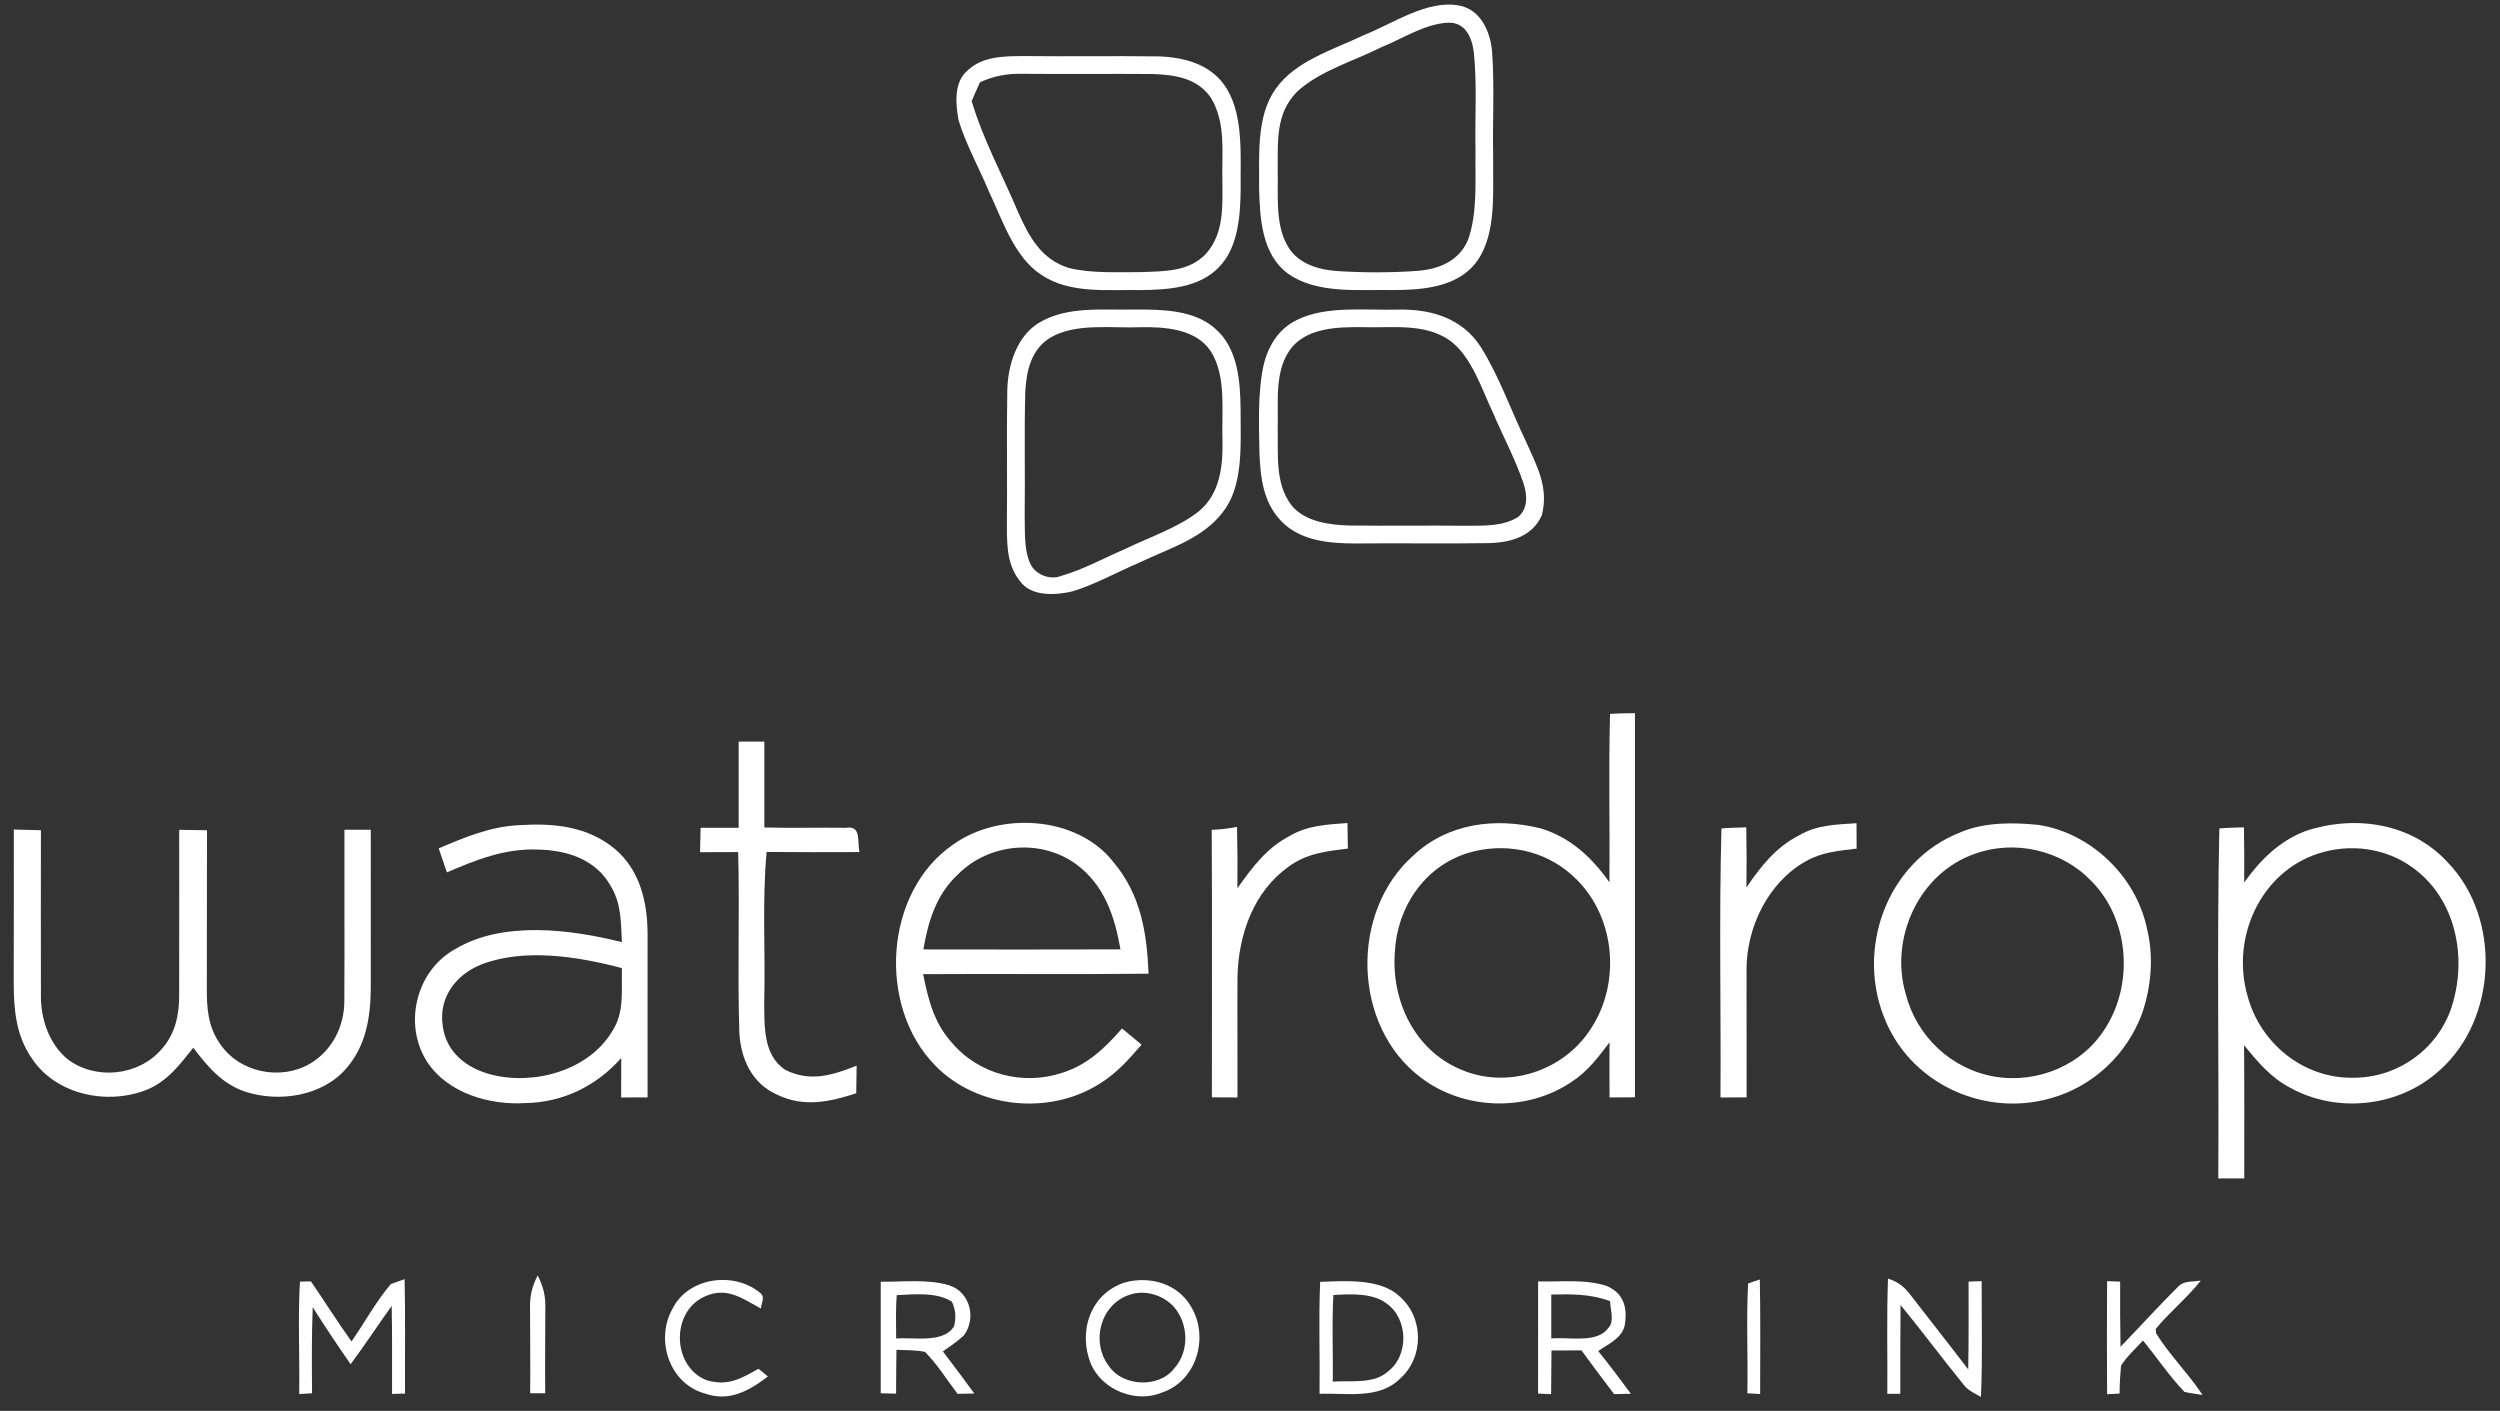 <svg xmlns="http://www.w3.org/2000/svg" fill="none" viewBox="0 0 101 57" height="57" width="101">
<rect x="0" y="0" width="101" height="57" fill="#333333" stroke="none"/>
<path fill="white" d="M58.95 0.224C59.827 0.383 60.22 1.299 60.282 2.103C60.381 3.51 60.294 4.932 60.324 6.343C60.302 7.653 60.478 9.405 59.688 10.528C58.923 11.616 57.47 11.716 56.257 11.718C54.898 11.691 53.199 11.888 52.036 11.054C50.968 10.274 50.896 8.796 50.868 7.588C50.881 6.298 50.746 4.708 51.529 3.602C52.334 2.449 53.852 2.019 55.075 1.429C56.262 0.963 57.651 -0.02 58.95 0.224ZM55.805 1.909C54.692 2.472 53.303 2.86 52.386 3.719C51.529 4.61 51.631 5.696 51.618 6.841C51.646 7.787 51.512 8.997 51.974 9.849C52.354 10.625 53.211 10.892 54.011 10.951C55.08 11.019 56.193 11.021 57.261 10.944C58.128 10.877 58.95 10.546 59.306 9.694C59.706 8.596 59.589 7.249 59.611 6.094C59.579 4.762 59.681 3.41 59.539 2.086C59.46 1.486 59.184 0.883 58.486 0.918C57.564 0.963 56.652 1.568 55.805 1.909Z"></path>
<path fill="white" d="M41.35 2.265C43.174 2.285 44.997 2.255 46.821 2.278C47.902 2.32 48.975 2.614 49.569 3.595C50.247 4.723 50.105 6.321 50.123 7.588C50.115 8.644 50.038 9.978 49.261 10.777C48.468 11.631 47.159 11.711 46.071 11.718C44.742 11.694 43.216 11.883 42.058 11.096C40.965 10.379 40.488 8.858 39.946 7.72C39.549 6.771 39.032 5.85 38.729 4.869C38.605 4.207 38.52 3.311 39.104 2.835C39.703 2.27 40.58 2.27 41.35 2.265ZM39.591 3.323C39.474 3.575 39.365 3.829 39.256 4.083C39.72 5.651 40.48 7.025 41.122 8.549C41.569 9.555 42.061 10.479 43.184 10.827C44.108 11.051 45.127 10.989 46.073 10.994C47.015 10.957 48.033 10.991 48.729 10.245C49.45 9.42 49.388 8.36 49.385 7.339C49.353 6.184 49.541 5.011 48.935 3.971C48.391 3.157 47.479 3.022 46.57 2.99C44.831 2.977 43.089 2.997 41.35 2.982C40.707 2.967 40.177 3.057 39.591 3.323Z"></path>
<path fill="white" d="M45.822 12.505C46.898 12.5 48.225 12.508 49.079 13.264C50.016 14.056 50.108 15.41 50.12 16.551C50.111 17.796 50.247 19.406 49.542 20.494C48.727 21.739 47.298 22.117 46.023 22.732C45.132 23.113 44.264 23.599 43.338 23.89C42.702 24.037 41.76 24.114 41.283 23.569C40.697 22.902 40.682 22.128 40.679 21.286C40.697 19.459 40.664 17.631 40.694 15.801C40.709 14.763 41.074 13.553 42.028 13.008C43.171 12.358 44.56 12.535 45.822 12.505ZM45.457 22.177C46.438 21.699 47.571 21.333 48.434 20.656C49.288 19.949 49.41 18.834 49.388 17.796C49.345 16.633 49.561 15.216 48.918 14.195C48.312 13.279 47.062 13.202 46.071 13.22C44.91 13.267 43.455 13.035 42.428 13.645C41.663 14.111 41.469 14.975 41.422 15.811C41.375 17.467 41.42 19.128 41.397 20.783C41.415 21.41 41.355 22.165 41.614 22.75C41.802 23.206 42.419 23.454 42.876 23.265C43.768 23.009 44.605 22.543 45.457 22.177Z"></path>
<path fill="white" d="M56.511 12.508C57.818 12.483 59.065 12.856 59.812 13.999C60.565 15.194 61.042 16.576 61.656 17.85C62.093 18.841 62.575 19.68 62.292 20.81C61.922 21.652 61.085 21.903 60.232 21.941C58.411 21.971 56.588 21.938 54.764 21.956C53.708 21.956 52.533 21.856 51.758 21.049C51.032 20.297 50.92 19.287 50.881 18.291C50.863 17.163 50.811 15.986 51.022 14.875C51.191 14.049 51.611 13.309 52.391 12.928C53.571 12.333 55.214 12.547 56.511 12.508ZM60.319 16.683C59.865 15.722 59.445 14.375 58.553 13.742C57.522 13.035 56.198 13.259 55.015 13.217C54.063 13.212 52.908 13.232 52.217 13.999C51.462 14.902 51.653 16.202 51.619 17.297C51.644 18.336 51.502 19.528 52.17 20.405C52.707 21.079 53.703 21.204 54.508 21.231C56.086 21.251 57.663 21.224 59.239 21.241C59.952 21.234 60.727 21.278 61.35 20.873C61.745 20.509 61.698 19.994 61.549 19.526C61.219 18.55 60.724 17.629 60.319 16.683Z"></path>
<path fill="white" d="M65.045 28.842C65.38 28.817 65.718 28.817 66.053 28.812C66.051 33.986 66.051 39.159 66.053 44.33C65.711 44.335 65.368 44.337 65.025 44.337C65.022 43.596 65.02 42.851 65.025 42.109C64.565 42.717 64.133 43.299 63.48 43.715C61.678 44.937 59.117 44.853 57.392 43.526C54.632 41.447 54.528 36.839 57.099 34.563C58.496 33.249 60.414 33.022 62.218 33.46C63.43 33.814 64.307 34.635 65.022 35.646C65.04 33.381 64.985 31.105 65.045 28.842ZM59.276 34.469C57.534 35.024 56.446 36.657 56.352 38.452C56.203 40.414 57.134 42.408 58.998 43.2C60.886 44.029 63.176 43.279 64.275 41.554C65.527 39.645 65.246 36.908 63.529 35.375C62.384 34.324 60.749 34.016 59.276 34.469Z"></path>
<path fill="white" d="M29.842 29.96C30.187 29.96 30.535 29.96 30.88 29.96C30.88 31.117 30.883 32.273 30.88 33.43C31.981 33.46 33.082 33.428 34.182 33.443C34.821 33.341 34.622 34.018 34.724 34.424C33.472 34.429 32.222 34.431 30.972 34.419C30.786 36.418 30.928 38.444 30.875 40.451C30.885 41.407 30.813 42.627 31.725 43.222C32.729 43.727 33.636 43.439 34.607 43.053C34.605 43.424 34.6 43.797 34.592 44.168C33.514 44.519 32.485 44.743 31.412 44.233C30.386 43.785 29.924 42.786 29.869 41.711C29.79 39.283 29.887 36.851 29.822 34.424C29.308 34.426 28.796 34.426 28.282 34.429C28.289 34.1 28.297 33.772 28.304 33.443C28.818 33.443 29.33 33.443 29.842 33.443C29.839 32.283 29.842 31.122 29.842 29.96Z"></path>
<path fill="white" d="M20.972 33.336C22.373 33.249 23.742 33.376 24.86 34.312C25.857 35.171 26.155 36.443 26.162 37.71C26.165 39.918 26.157 42.127 26.162 44.335C25.807 44.335 25.452 44.337 25.094 44.337C25.094 43.805 25.094 43.272 25.099 42.742C24.105 43.869 22.741 44.539 21.233 44.564C19.787 44.656 18.095 44.173 17.26 42.903C16.282 41.397 16.803 39.221 18.383 38.347C20.311 37.19 23.044 37.541 25.124 38.063C25.084 37.242 25.104 36.495 24.659 35.771C24.05 34.703 22.885 34.346 21.725 34.322C20.393 34.272 19.253 34.732 18.055 35.243C17.944 34.922 17.832 34.598 17.723 34.274C18.793 33.821 19.792 33.395 20.972 33.336ZM25.126 39.112C23.372 38.646 21.193 38.295 19.457 38.96C18.423 39.366 17.703 40.309 17.889 41.459C18.026 42.517 18.86 43.16 19.842 43.411C21.541 43.854 23.752 43.267 24.709 41.701C25.248 40.902 25.096 40.033 25.126 39.112Z"></path>
<path fill="white" d="M69.547 33.47C69.877 33.44 70.215 33.435 70.548 33.425C70.565 34.234 70.568 35.044 70.555 35.855C71.137 35.001 71.746 34.222 72.687 33.746C73.42 33.318 74.18 33.313 75.003 33.258C75.005 33.602 75.008 33.943 75.008 34.284C74.277 34.374 73.599 34.424 72.945 34.8C71.425 35.658 70.548 37.483 70.56 39.199C70.558 40.912 70.565 42.622 70.563 44.335C70.21 44.337 69.857 44.337 69.507 44.337C69.532 40.725 69.447 37.08 69.547 33.47Z"></path>
<path fill="white" d="M89.661 33.47C89.992 33.44 90.325 33.435 90.655 33.425C90.67 34.167 90.67 34.909 90.665 35.651C91.316 34.745 92.079 33.98 93.137 33.577C95.127 32.91 97.42 33.239 98.884 34.837C101.063 37.083 100.899 41.183 98.548 43.252C96.933 44.721 94.431 45 92.526 43.947C91.743 43.538 91.212 42.901 90.66 42.229C90.677 44.021 90.665 45.814 90.668 47.606C90.32 47.609 89.969 47.609 89.619 47.609C89.649 42.908 89.562 38.161 89.661 33.47ZM93.664 34.481C91.299 35.245 90.123 37.917 90.804 40.247C91.314 42.142 93.035 43.551 95.015 43.541C96.814 43.571 98.456 42.428 99.033 40.718C99.699 38.711 99.232 36.291 97.44 35.029C96.355 34.249 94.926 34.073 93.664 34.481Z"></path>
<path fill="white" d="M0.559 33.513C0.925 33.523 1.29 33.53 1.653 33.542C1.653 35.763 1.645 37.989 1.653 40.21C1.643 41.161 1.978 42.166 2.723 42.786C3.844 43.648 5.591 43.474 6.52 42.396C7.076 41.781 7.24 41.016 7.238 40.205C7.248 37.979 7.235 35.751 7.24 33.525C7.613 33.53 7.988 33.535 8.363 33.542C8.356 35.681 8.361 37.82 8.356 39.958C8.353 40.735 8.41 41.469 8.863 42.132C9.64 43.329 11.327 43.68 12.542 42.963C13.424 42.43 13.916 41.455 13.911 40.434C13.926 38.128 13.909 35.823 13.916 33.52C14.271 33.52 14.624 33.52 14.979 33.52C14.977 35.666 14.985 37.812 14.979 39.956C14.965 41.128 14.781 42.254 13.988 43.165C13.022 44.293 11.26 44.547 9.904 44.103C8.962 43.78 8.391 43.095 7.809 42.328C7.26 43.013 6.778 43.67 5.943 44.021C4.353 44.661 2.266 44.24 1.285 42.757C0.644 41.83 0.559 40.802 0.554 39.704C0.562 37.64 0.557 35.577 0.559 33.513Z"></path>
<path fill="white" d="M44.98 34.827C46.083 36.132 46.337 37.68 46.401 39.338C43.365 39.371 40.329 39.336 37.295 39.356C37.497 40.374 37.733 41.322 38.446 42.112C39.526 43.404 41.33 43.872 42.918 43.339C43.937 43.02 44.642 42.336 45.33 41.551C45.594 41.768 45.857 41.985 46.12 42.204C45.606 42.794 45.119 43.354 44.443 43.77C42.406 45.077 39.469 44.791 37.775 43.038C35.442 40.658 35.71 36.039 38.51 34.117C40.374 32.781 43.512 32.945 44.98 34.827ZM37.305 38.357C39.959 38.36 42.615 38.365 45.268 38.355C45.025 36.988 44.612 35.741 43.447 34.892C42.011 33.873 39.949 34.073 38.712 35.315C37.827 36.134 37.502 37.202 37.305 38.357Z"></path>
<path fill="white" d="M54.438 33.251C54.444 33.595 54.449 33.938 54.453 34.282C53.591 34.389 52.794 34.474 52.073 35.004C50.64 36.02 50.036 37.75 49.994 39.455C49.984 41.084 50.001 42.712 49.994 44.337C49.648 44.337 49.306 44.335 48.96 44.332C48.958 40.73 48.973 37.127 48.953 33.525C49.293 33.513 49.636 33.473 49.976 33.406C49.996 34.232 49.999 35.059 49.991 35.885C50.588 35.049 51.154 34.272 52.088 33.781C52.824 33.343 53.606 33.311 54.438 33.251Z"></path>
<path fill="white" d="M79.227 33.615C80.181 33.214 81.336 33.221 82.352 33.326C84.459 33.647 86.275 35.385 86.727 37.468C87.016 38.616 86.921 39.814 86.546 40.929C85.935 42.592 84.568 43.887 82.859 44.367C80.233 45.124 77.329 43.849 76.215 41.332C74.909 38.425 76.208 34.777 79.227 33.615ZM79.773 34.498C77.52 35.283 76.332 37.907 76.991 40.155C77.433 41.878 78.839 43.202 80.596 43.498C82.337 43.785 84.173 43.013 85.09 41.482C86.213 39.672 86.002 37.098 84.476 35.579C83.281 34.342 81.391 33.908 79.773 34.498Z"></path>
<path fill="white" d="M12.117 51.779C12.267 51.771 12.413 51.769 12.562 51.769C13.114 52.573 13.633 53.4 14.2 54.194C14.736 53.432 15.186 52.581 15.792 51.873L16.346 51.679C16.381 53.218 16.354 54.759 16.363 56.3L15.839 56.315C15.837 55.13 15.849 53.942 15.824 52.757C15.265 53.542 14.736 54.343 14.165 55.115C13.638 54.356 13.129 53.591 12.634 52.812C12.587 53.97 12.599 55.127 12.607 56.288L12.088 56.32C12.11 54.809 12.033 53.285 12.117 51.779Z"></path>
<path fill="white" d="M30.657 52.19C30.95 52.391 30.764 52.573 30.741 52.864C29.974 52.449 29.355 51.963 28.448 52.389C27.094 53.016 27.156 55.217 28.545 55.76C29.39 56.014 29.936 55.7 30.642 55.299C30.771 55.399 30.9 55.503 31.022 55.611C30.259 56.193 29.457 56.644 28.48 56.298C27.037 55.904 26.456 54.122 27.176 52.862C27.805 51.612 29.601 51.366 30.657 52.19Z"></path>
<path fill="white" d="M38.331 51.921C39.194 52.187 39.462 53.265 38.933 53.96C38.672 54.194 38.381 54.398 38.093 54.597C38.523 55.16 38.948 55.725 39.362 56.298C39.136 56.303 38.91 56.307 38.684 56.31C38.257 55.745 37.869 55.12 37.37 54.617C36.995 54.537 36.597 54.552 36.217 54.532C36.207 55.123 36.205 55.712 36.202 56.303L35.581 56.288C35.584 54.786 35.584 53.285 35.581 51.781C36.471 51.794 37.472 51.667 38.331 51.921ZM36.205 54.077C36.905 54.012 38.12 54.288 38.545 53.579C38.632 53.233 38.61 52.912 38.456 52.588C37.844 52.19 36.925 52.292 36.23 52.324C36.18 52.904 36.205 53.494 36.205 54.077Z"></path>
<path fill="white" d="M45.445 51.811C46.463 51.535 47.599 51.859 48.135 52.815C48.851 54.044 48.339 55.785 46.955 56.255C45.897 56.703 44.543 56.168 44.078 55.115C43.539 53.813 44.043 52.262 45.445 51.811ZM45.681 52.294C44.468 52.653 44.051 54.191 44.794 55.182C45.363 56.029 46.833 56.088 47.447 55.274C48.061 54.582 48.016 53.477 47.422 52.792C46.985 52.327 46.302 52.105 45.681 52.294Z"></path>
<path fill="white" d="M53.335 51.786C54.324 51.754 55.755 51.635 56.538 52.369C57.527 53.228 57.539 54.826 56.56 55.7C55.698 56.547 54.401 56.268 53.31 56.31C53.33 54.804 53.268 53.29 53.335 51.786ZM53.845 55.817C54.53 55.772 55.489 55.917 56.038 55.436C56.93 54.799 56.908 53.28 56.011 52.655C55.435 52.225 54.548 52.279 53.87 52.319C53.8 53.482 53.862 54.654 53.845 55.817Z"></path>
<path fill="white" d="M70.623 51.854C70.779 51.796 70.938 51.742 71.097 51.692C71.127 53.233 71.11 54.776 71.11 56.318C70.938 56.307 70.764 56.298 70.593 56.288C70.623 54.811 70.546 53.325 70.623 51.854Z"></path>
<path fill="white" d="M80.059 51.759C80.056 53.317 80.096 54.878 80.031 56.434C79.771 56.288 79.515 56.183 79.328 55.939C78.466 54.881 77.654 53.778 76.782 52.725C76.769 53.92 76.774 55.115 76.772 56.31C76.598 56.31 76.424 56.31 76.248 56.31C76.26 54.761 76.218 53.208 76.275 51.657C76.707 51.796 76.928 51.983 77.197 52.334C77.967 53.332 78.752 54.321 79.517 55.324C79.537 54.142 79.532 52.959 79.53 51.776C79.706 51.771 79.882 51.766 80.059 51.759Z"></path>
<path fill="white" d="M88.913 51.734C88.359 52.439 87.656 53.001 87.092 53.688L87.105 53.865C87.651 54.744 88.409 55.486 88.983 56.355C88.74 56.318 88.494 56.288 88.253 56.233C87.639 55.593 87.139 54.841 86.576 54.157C86.277 54.485 85.927 54.796 85.689 55.172C85.654 55.546 85.634 55.922 85.631 56.3L85.127 56.325C85.117 54.804 85.117 53.28 85.127 51.757L85.654 51.779C85.651 52.655 85.651 53.532 85.669 54.41C86.431 53.624 87.167 52.805 87.945 52.033C88.215 51.714 88.538 51.804 88.913 51.734Z"></path>
<path fill="white" d="M21.723 51.528C21.963 52.001 22.046 52.371 22.031 52.902C22.028 54.029 22.016 55.157 22.026 56.288H21.419C21.429 55.157 21.417 54.029 21.414 52.902C21.399 52.371 21.482 52.001 21.723 51.528Z"></path>
<path fill="white" d="M62.14 51.769C63.035 51.794 64.066 51.664 64.921 51.958C65.537 52.224 65.74 52.745 65.659 53.395C65.626 54.022 65.015 54.269 64.568 54.582C65.022 55.145 65.457 55.725 65.887 56.307C65.661 56.31 65.437 56.315 65.211 56.322C64.764 55.74 64.324 55.15 63.892 54.555C63.487 54.557 63.082 54.557 62.68 54.56C62.675 55.147 62.67 55.737 62.665 56.325L62.138 56.3C62.14 54.789 62.138 53.28 62.14 51.769ZM62.672 52.299C62.672 52.892 62.672 53.482 62.672 54.074C63.345 54.005 64.533 54.286 64.97 53.656C65.239 53.4 65.052 52.899 65.05 52.568C64.267 52.274 63.495 52.279 62.672 52.299Z"></path>
</svg>
